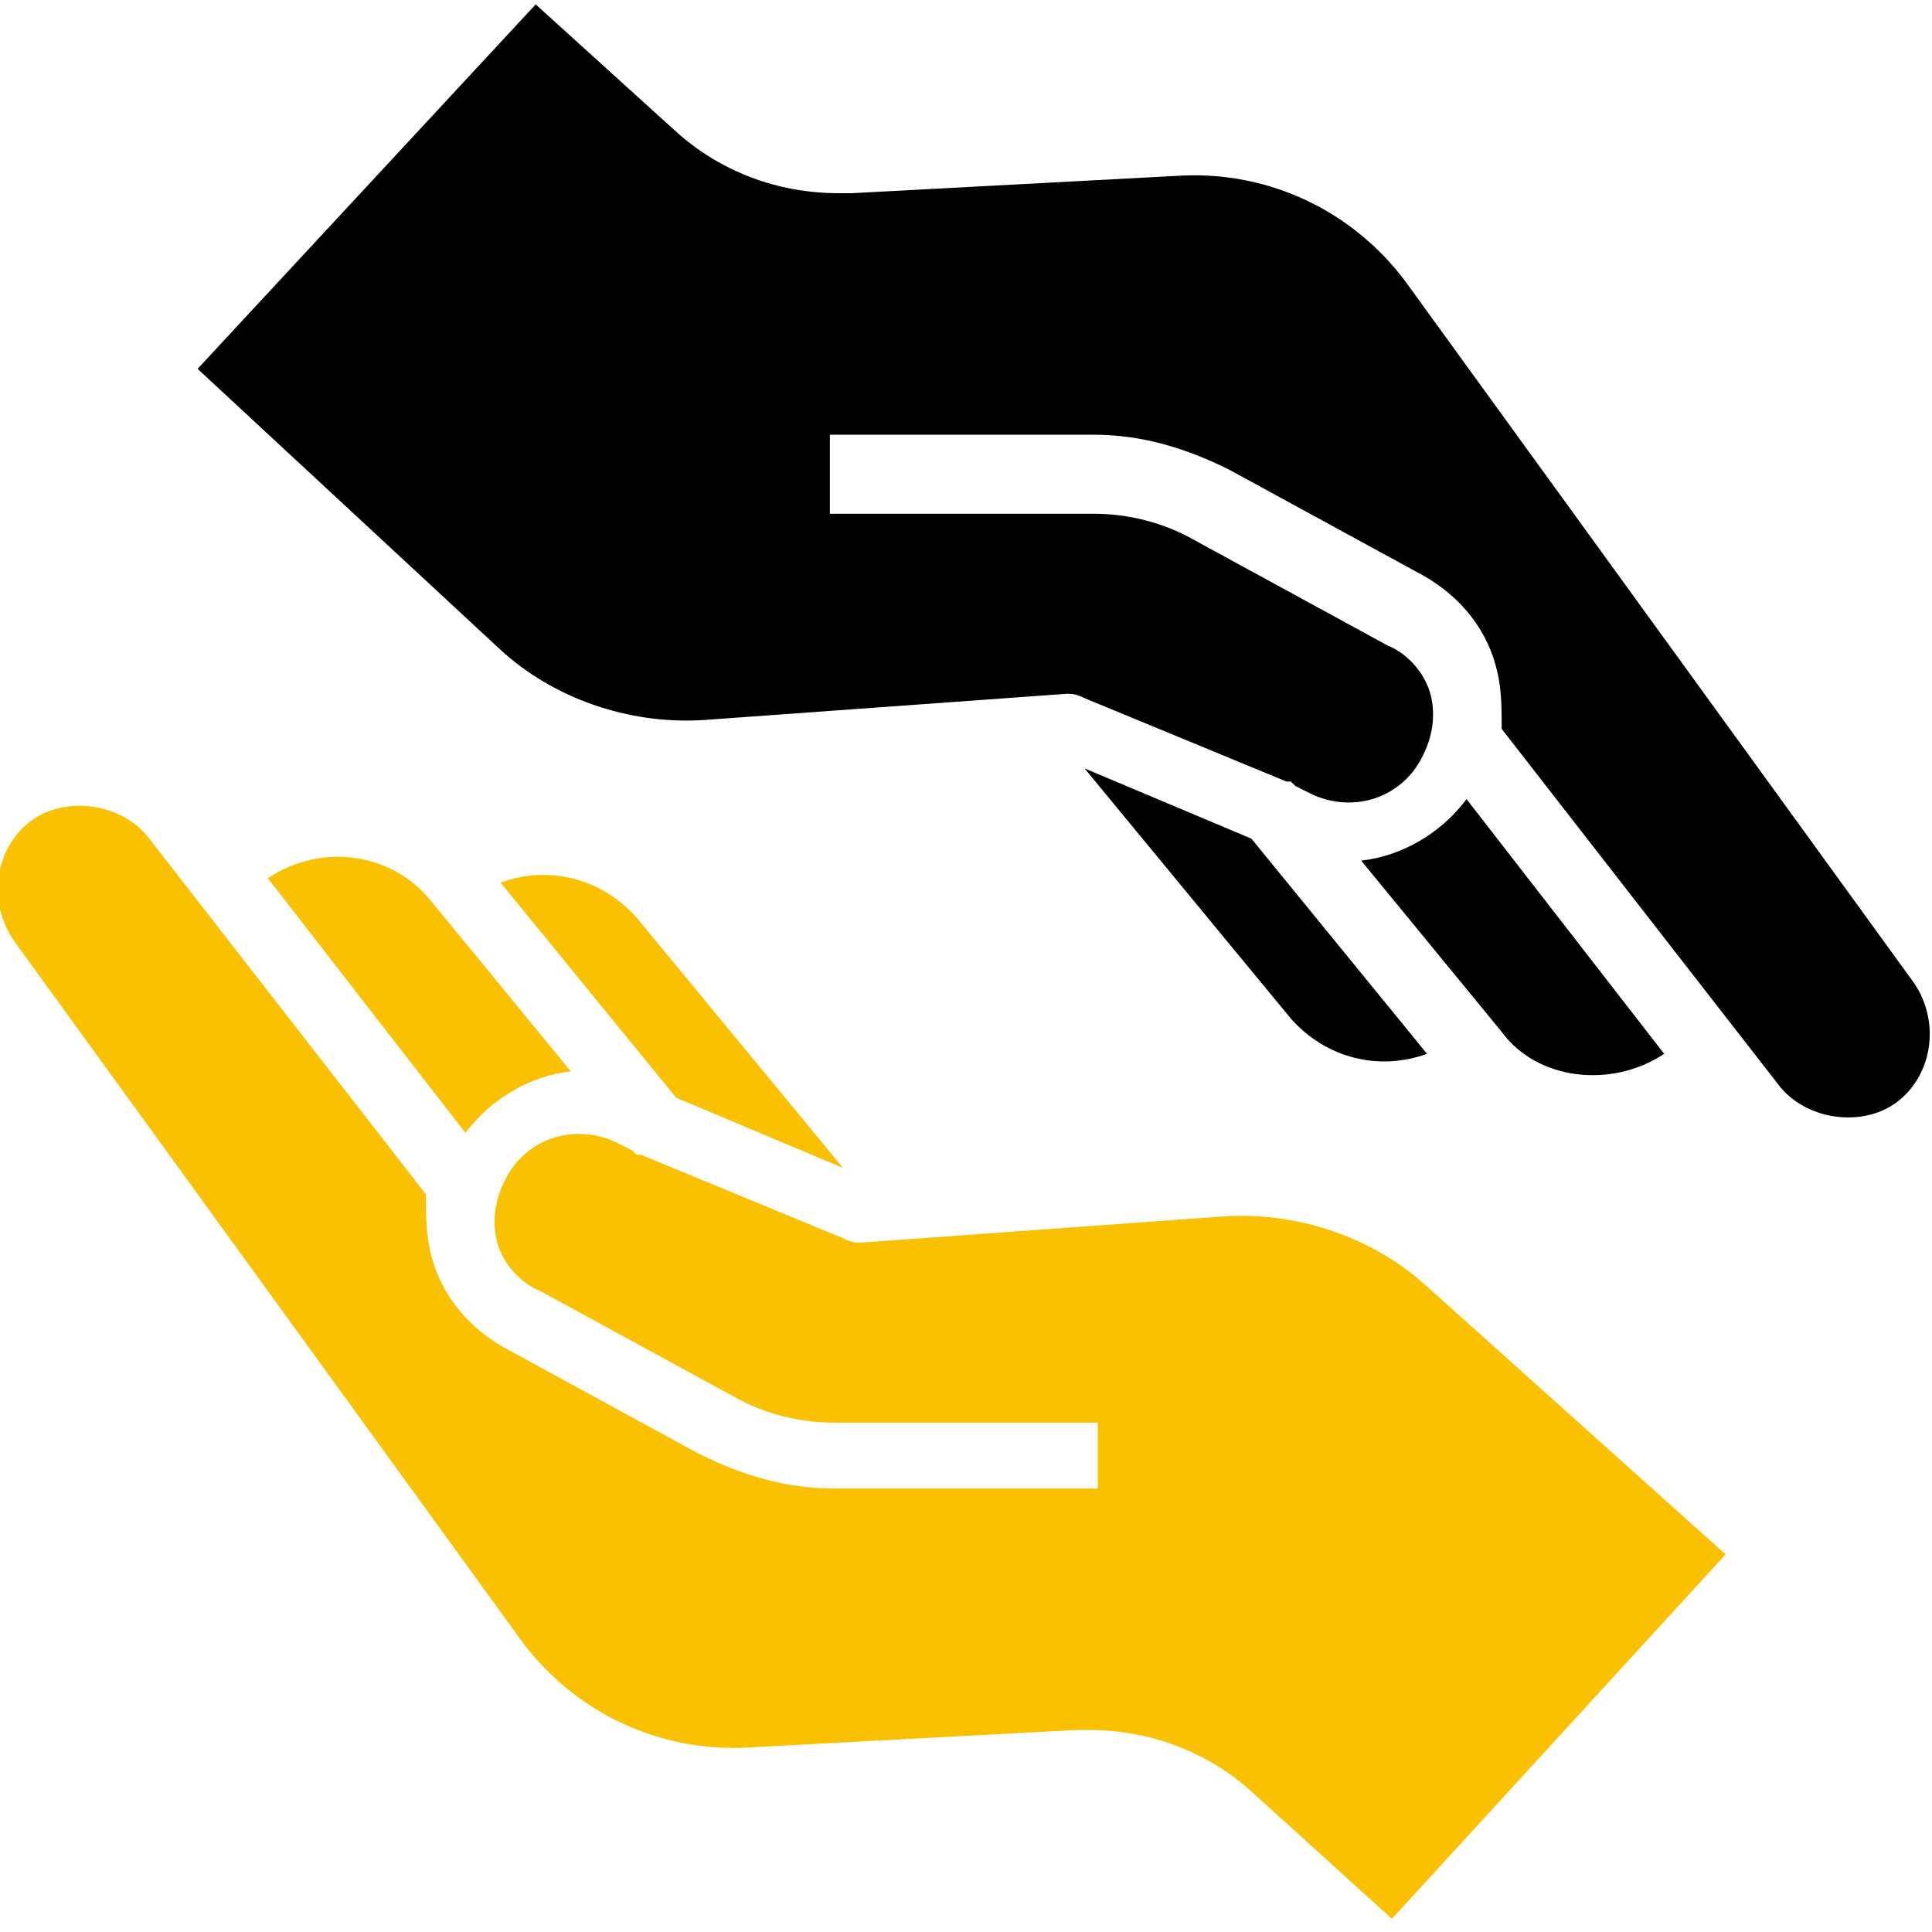 <?xml version="1.0" encoding="utf-8"?>
<!-- Generator: Adobe Illustrator 26.4.1, SVG Export Plug-In . SVG Version: 6.00 Build 0)  -->
<svg version="1.1" id="Layer_1" xmlns="http://www.w3.org/2000/svg" xmlns:xlink="http://www.w3.org/1999/xlink" x="0px" y="0px"
	 viewBox="0 0 44 44" style="enable-background:new 0 0 44 44;" xml:space="preserve">
<style type="text/css">
	.st0{fill:#FAC103;}
</style>
<path d="M16,16.4l8.3-0.6c0.1,0,0.2,0,0.4,0.1l4.6,1.9l0.1,0l0.1,0.1l0.4,0.2c0.9,0.4,1.9,0.1,2.4-0.7c0.3-0.5,0.4-1,0.3-1.5
	c-0.1-0.5-0.5-1-1-1.2l-4.4-2.4c-0.7-0.4-1.5-0.6-2.3-0.6h-6V9.9h6c1.1,0,2.1,0.3,3.1,0.8l4.4,2.4c0.9,0.5,1.5,1.3,1.7,2.2
	c0.1,0.4,0.1,0.9,0.1,1.3l6.3,8.1c0.6,0.8,1.9,1,2.7,0.4c0.8-0.6,1-1.8,0.4-2.7l-11.6-16c-1.2-1.6-3.1-2.5-5.1-2.4l-7.5,0.4
	c-0.1,0-0.2,0-0.3,0c-1.4,0-2.7-0.5-3.7-1.4l-3.2-2.9L4.5,8.4l6.9,6.4C12.6,15.9,14.3,16.5,16,16.4z"/>
<path d="M37.9,24l-4.5-5.8c-0.6,0.8-1.5,1.3-2.4,1.4l3.2,3.9C35,24.6,36.7,24.8,37.9,24z"/>
<path d="M24.7,17.5l4.7,5.7c0.8,0.9,2,1.2,3.1,0.8l-4-4.9L24.7,17.5z"/>
<g>
	<path class="st0" d="M19.2,26.6l-4.7-5.7c-0.8-0.9-2-1.2-3.1-0.8l4,4.9L19.2,26.6z"/>
	<path class="st0" d="M6.1,20l4.5,5.8c0.6-0.8,1.5-1.3,2.4-1.4l-3.2-3.9C8.9,19.4,7.3,19.2,6.1,20z"/>
	<path class="st0" d="M32.5,29.3c-1.2-1.1-2.9-1.7-4.6-1.6l-8.3,0.6c-0.1,0-0.2,0-0.4-0.1l-4.6-1.9l-0.1,0l-0.1-0.1l-0.4-0.2
		c-0.9-0.4-1.9-0.1-2.4,0.7c-0.3,0.5-0.4,1-0.3,1.5c0.1,0.5,0.5,1,1,1.2l4.4,2.4c0.7,0.4,1.5,0.6,2.3,0.6h6v1.5h-6
		c-1.1,0-2.1-0.3-3.1-0.8l-4.4-2.4c-0.9-0.5-1.5-1.3-1.7-2.2c-0.1-0.4-0.1-0.9-0.1-1.3l-6.3-8.1c-0.6-0.8-1.9-1-2.7-0.4
		c-0.8,0.6-1,1.8-0.4,2.7l11.6,16c1.2,1.6,3.1,2.5,5.1,2.4l7.5-0.4c0.1,0,0.2,0,0.3,0c1.4,0,2.7,0.5,3.7,1.4l3.2,2.9l7.6-8.3
		L32.5,29.3z"/>
</g>
</svg>
